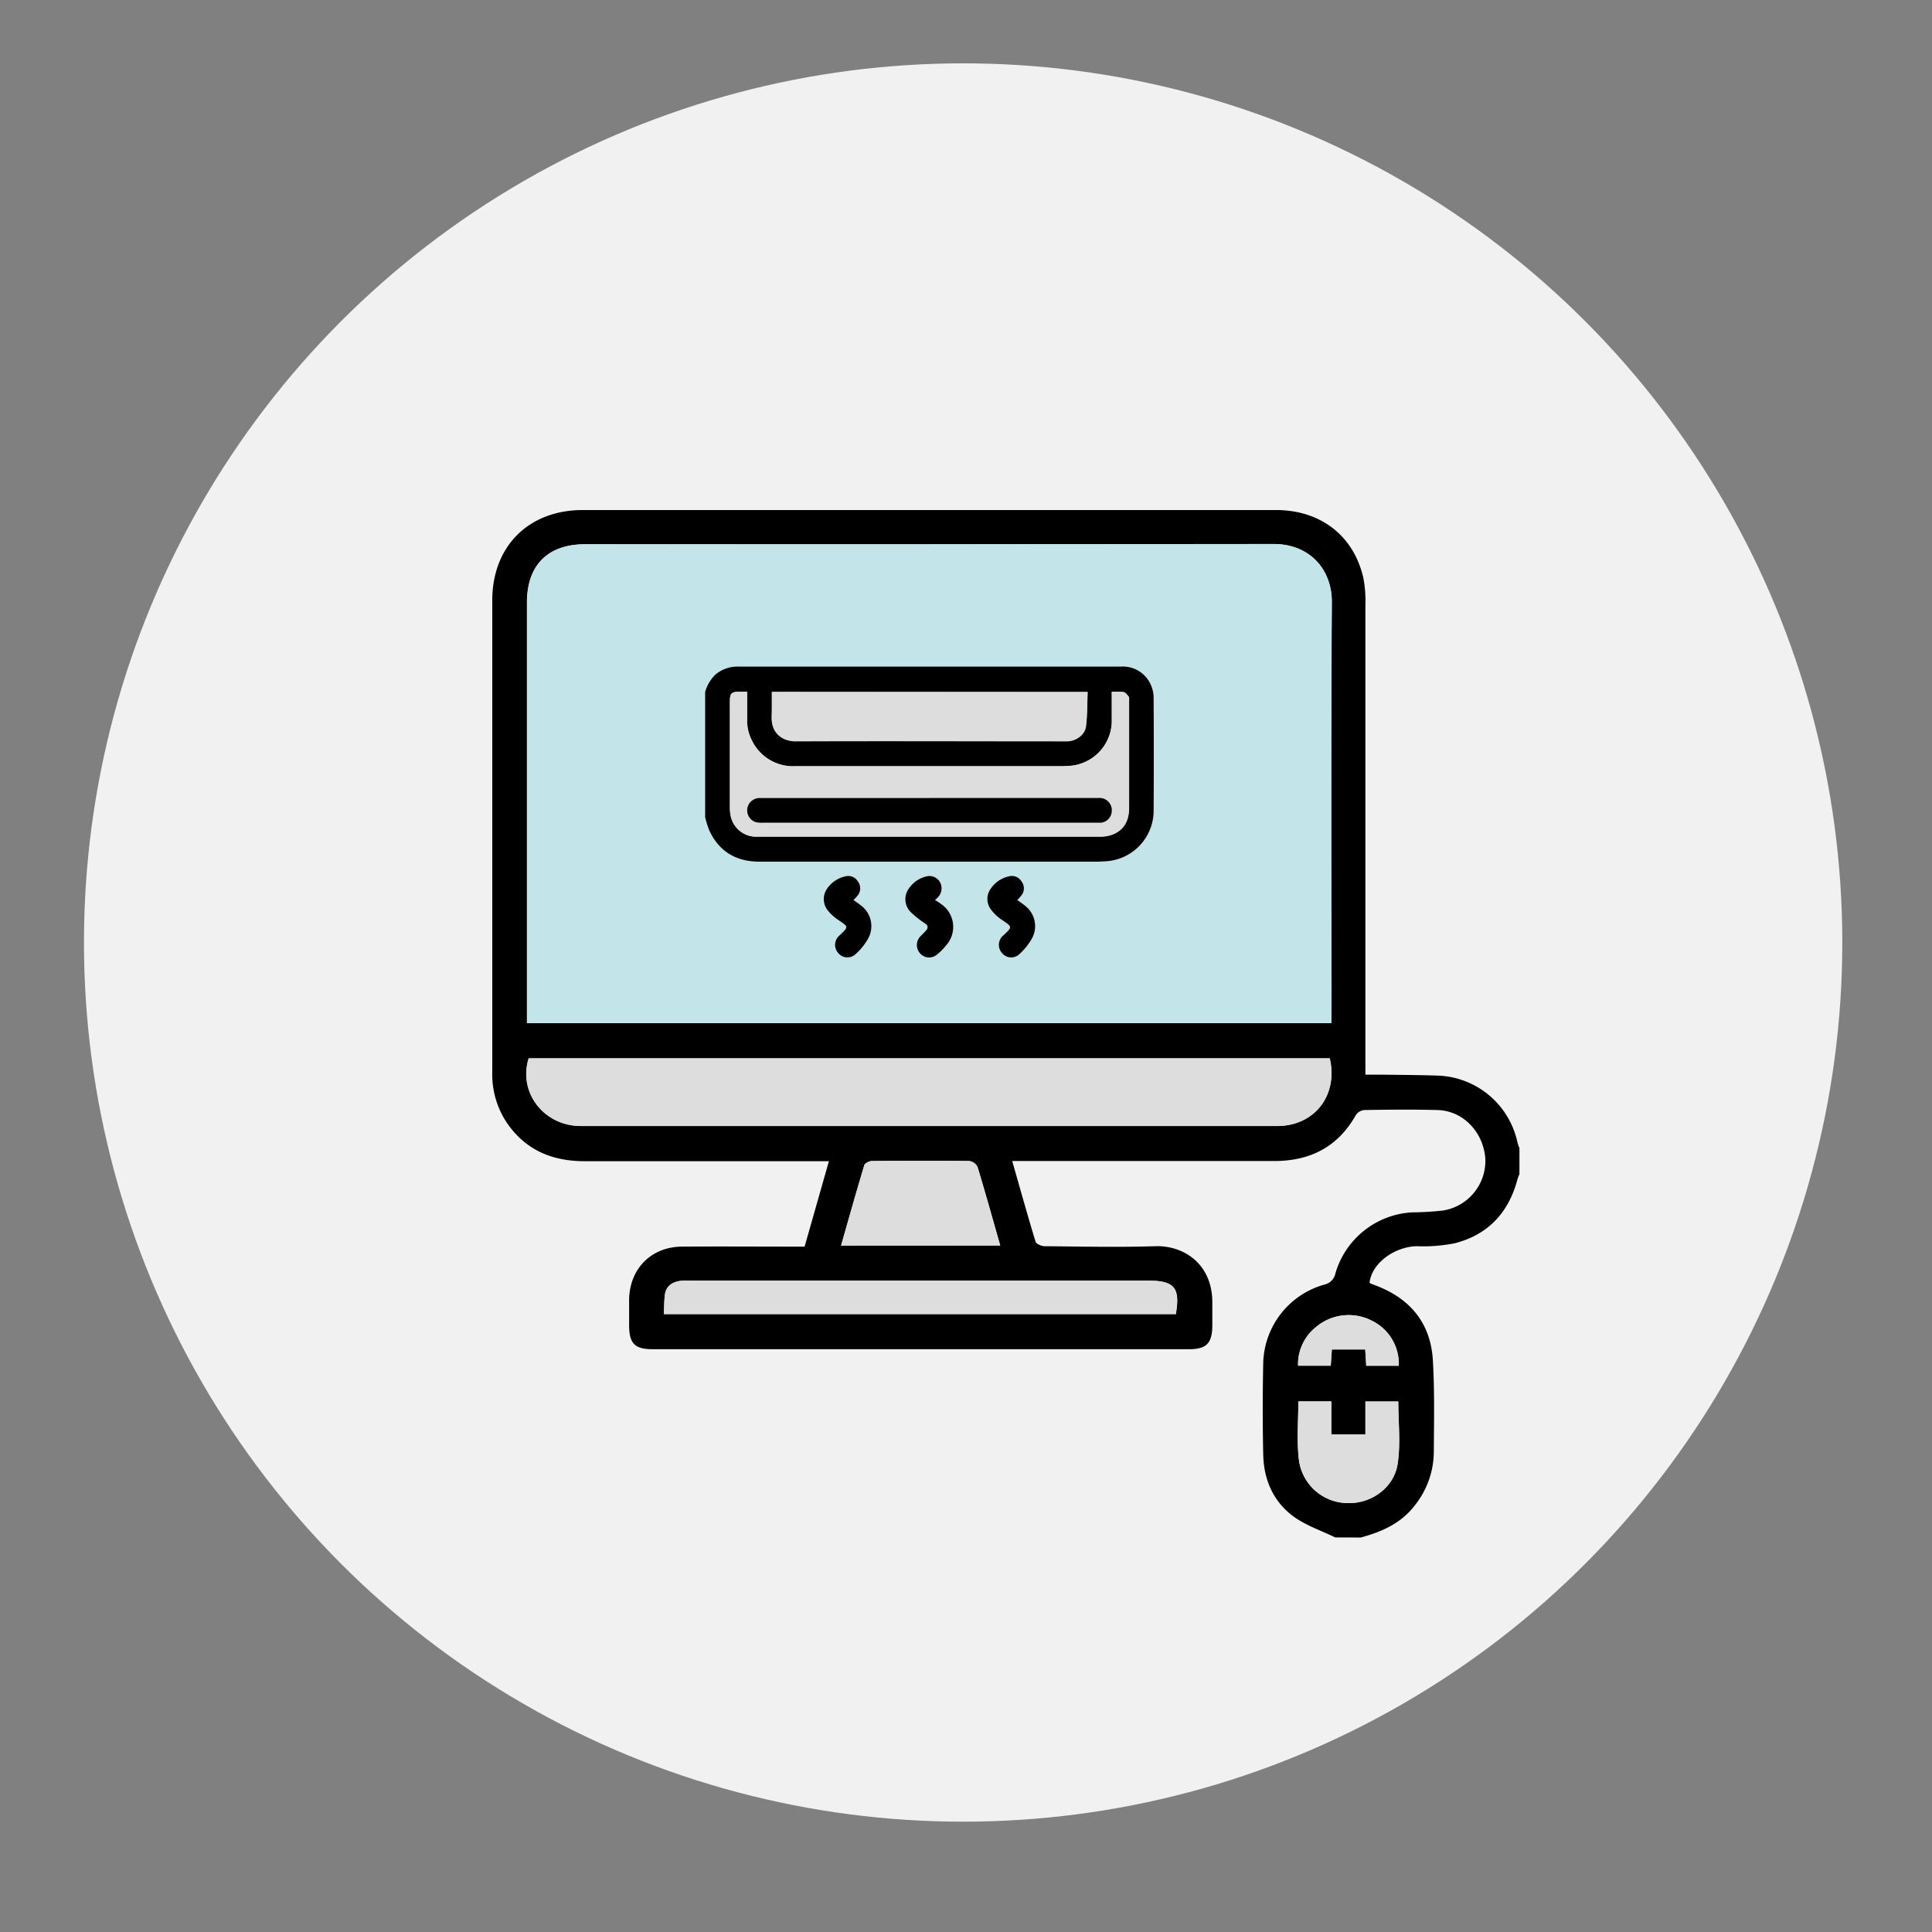 <svg id="Laag_1" data-name="Laag 1" xmlns="http://www.w3.org/2000/svg" viewBox="0 0 425.2 425.2"><rect x="0" y="0" width="425.2" height="425.2" fill="#808080" stroke="none"/><defs><style>.cls-1{fill:#f1f1f1;}.cls-2{fill:#c3e4e9;}.cls-3{fill:#ddd;}</style></defs><circle class="cls-1" cx="211.97" cy="207.43" r="193.49"/><path d="M293.86,338.36c-3.06-1.49-6.4-2.6-9.11-4.56-4.46-3.24-6.6-8.06-6.73-13.54-.16-6.84-.14-13.69,0-20.53a18.43,18.43,0,0,1,13.4-17,3.17,3.17,0,0,0,2.5-2.55,18.67,18.67,0,0,1,16.82-13.36,67.29,67.29,0,0,0,6.82-.4,11.08,11.08,0,0,0,9.34-11.37c-.41-5.92-4.91-10.61-10.55-10.75-5.37-.14-10.75-.09-16.12,0a2.52,2.52,0,0,0-1.83,1.11c-4,7.06-10.09,10.12-18,10.11-18.25,0-36.5,0-54.75,0h-2.88c1.75,6.11,3.37,11.95,5.14,17.75.15.5,1.3,1,2,1,8.1.07,16.2.26,24.29,0,6.34-.22,12.75,3.93,12.61,12.67,0,1.62,0,3.24,0,4.85-.05,3.88-1.31,5.15-5.18,5.15H181.44q-18.88,0-37.76,0c-4,0-5.21-1.25-5.22-5.3,0-1.92,0-3.83,0-5.74.17-6.75,4.9-11.49,11.63-11.54,8.17-.06,16.34,0,24.5,0h2.49c1.78-6.25,3.51-12.35,5.35-18.8h-3c-16.93,0-33.85,0-50.78,0-6.73,0-12.38-2.16-16.52-7.64a19.14,19.14,0,0,1-3.79-12q0-28.69,0-57.41,0-23.17,0-46.37c0-11.91,8-19.89,19.93-19.89q76.28,0,152.56,0c9.76,0,17.08,5.62,19.21,14.89a26.55,26.55,0,0,1,.46,5.92q0,50.12,0,100.24v3.21c1.25,0,2.31,0,3.38,0,4.33.06,8.67.07,13,.23a18.6,18.6,0,0,1,17.09,14.7,9.45,9.45,0,0,0,.43,1.23v5.74a9.18,9.18,0,0,0-.45,1.2c-1.93,7.27-6.46,12.12-13.74,14a35.31,35.31,0,0,1-8.31.66c-4.41,0-9.87,3.3-10.49,8a.58.58,0,0,0,.15.16c.26.12.53.23.8.33,7.88,2.85,12.55,8.34,13,16.77.38,6.59.24,13.21.2,19.82a19.11,19.11,0,0,1-4.5,12.35c-3,3.71-7.13,5.47-11.58,6.68ZM293,225.17v-2.53c0-30-.12-60,.09-90.06.05-7.31-4.87-12.88-12.9-12.86q-75.69.16-151.4.06c-8.25,0-12.83,4.59-12.83,12.85v92.54Zm-176.63,7.75c-2.37,7.48,3.31,14.89,11.5,14.9q76.59,0,153.18,0c8.26,0,13.5-6.74,11.62-14.9Zm142.42,56.29c1-5.78-.31-7.36-6-7.36H152a13.9,13.9,0,0,0-2.42.07c-1.74.3-3,1.2-3.24,3.09-.16,1.36-.15,2.73-.22,4.19Zm-73.65-15.09h35c-1.68-5.9-3.26-11.62-5-17.3a2.39,2.39,0,0,0-1.82-1.29c-7.13-.09-14.27-.08-21.41,0-.58,0-1.54.48-1.67.92C188.46,262.25,186.83,268.1,185.11,274.12Zm100.62,34.3c0,4.36-.38,8.64.09,12.82a10.89,10.89,0,0,0,10.73,9.56c5.11.18,10.2-3.33,11-8.63.68-4.48.14-9.15.14-13.73h-7.23v7.26H293v-7.28Zm22.09-7.84a10.53,10.53,0,0,0-5.89-9.9,11.14,11.14,0,0,0-12.35,1.41,10.43,10.43,0,0,0-3.91,8.47h7.19l.24-3.57h7.35l.22,3.59Z"/><path class="cls-2" d="M293,225.17h-177V132.63c0-8.26,4.58-12.85,12.83-12.85q75.7,0,151.4-.06c8,0,12.95,5.55,12.9,12.86-.21,30-.09,60-.09,90.06Z"/><path class="cls-3" d="M116.34,232.92h176.3c1.88,8.16-3.36,14.9-11.62,14.9q-76.59,0-153.18,0C119.65,247.81,114,240.4,116.34,232.92Z"/><path class="cls-3" d="M258.76,289.21H146.09c.07-1.46.06-2.83.22-4.19.21-1.89,1.5-2.79,3.24-3.09a13.9,13.9,0,0,1,2.42-.07H252.79C258.45,281.85,259.76,283.43,258.76,289.21Z"/><path class="cls-3" d="M185.11,274.12c1.72-6,3.35-11.87,5.1-17.69.13-.44,1.09-.91,1.67-.92,7.14-.06,14.28-.07,21.41,0a2.39,2.39,0,0,1,1.82,1.29c1.72,5.68,3.3,11.4,5,17.3Z"/><path class="cls-3" d="M285.73,308.42H293v7.28h7.52v-7.26h7.23c0,4.58.54,9.25-.14,13.73-.81,5.3-5.9,8.81-11,8.63a10.89,10.89,0,0,1-10.73-9.56C285.35,317.06,285.73,312.78,285.73,308.42Z"/><path class="cls-3" d="M307.82,300.58h-7.15l-.22-3.59H293.1l-.24,3.57h-7.19a10.43,10.43,0,0,1,3.91-8.47,11.14,11.14,0,0,1,12.35-1.41A10.53,10.53,0,0,1,307.82,300.58Z"/><path d="M155.19,152.29a8.62,8.62,0,0,1,2.26-3.82,7.54,7.54,0,0,1,5.16-1.76h84.06a6.7,6.7,0,0,1,6.55,3.89,7,7,0,0,1,.67,2.87q.08,12.68,0,25.35a11.19,11.19,0,0,1-9.9,10.68c-1,.08-1.92.14-2.89.14H167.18c-5.11,0-8.89-2.17-11.07-6.87a23.46,23.46,0,0,1-.92-2.91Zm89.48,0v1c0,1.93,0,3.85,0,5.78a10,10,0,0,1-8.79,9.45c-.8.07-1.6.12-2.4.12H175.06a10.07,10.07,0,0,1-9.66-5.78,9.47,9.47,0,0,1-1-4.47c0-2,0-4,0-6.14H162.8c-1.85,0-2.17.33-2.17,2.19,0,7.71,0,15.42,0,23.13a9.19,9.19,0,0,0,.24,2.29,5.72,5.72,0,0,0,5.89,4.28H211.3c10.28,0,20.56,0,30.85,0a7.35,7.35,0,0,0,3-.58c2.45-1.09,3.36-3.2,3.36-5.78q0-11.76,0-23.52c0-.31.06-.71-.1-.93-.3-.4-.69-.9-1.11-1A13.76,13.76,0,0,0,244.67,152.26Zm-74.8,0c0,1.93,0,3.75,0,5.57-.11,3.55,2.36,5.32,5.29,5.31,19.6-.08,39.19,0,58.79,0h1c1.89-.08,3.82-1.4,4.06-3.24.33-2.49.27-5,.38-7.59Z"/><path d="M187.83,198.08c.54.39,1.1.75,1.61,1.17a5.65,5.65,0,0,1,1.57,7.4,13.48,13.48,0,0,1-2.7,3.33,2.61,2.61,0,0,1-3.85-.26,2.7,2.7,0,0,1,.33-3.87c2-1.89,2-1.85-.32-3.4a10.17,10.17,0,0,1-2.38-2.2,4,4,0,0,1,0-4.76,6.64,6.64,0,0,1,4-2.63,2.47,2.47,0,0,1,2.69,1.09,2.54,2.54,0,0,1,.08,3A10.78,10.78,0,0,1,187.83,198.08Z"/><path d="M223.88,198.08c.58.42,1.17.8,1.71,1.26a5.64,5.64,0,0,1,1.49,7.26,14.06,14.06,0,0,1-2.68,3.34,2.61,2.61,0,0,1-3.92-.25,2.7,2.7,0,0,1,.38-3.86c2-1.85,1.92-1.84-.29-3.34a10.14,10.14,0,0,1-2.44-2.27,3.84,3.84,0,0,1-.06-4.67,6.47,6.47,0,0,1,4.07-2.7,2.46,2.46,0,0,1,2.67,1.13,2.49,2.49,0,0,1,.05,3A8.92,8.92,0,0,1,223.88,198.08Z"/><path d="M205.78,198.06c.48.32.89.57,1.28.86a6.09,6.09,0,0,1,1.12,9.19,12.18,12.18,0,0,1-2,2,2.65,2.65,0,0,1-3.79-.42,2.74,2.74,0,0,1,.3-3.74c.4-.41.82-.81,1.19-1.25s.41-1-.22-1.42a21.71,21.71,0,0,1-3.23-2.55,4,4,0,0,1-.53-5,6.49,6.49,0,0,1,4.25-2.9,2.65,2.65,0,0,1,2.8,1.47,2.84,2.84,0,0,1-.55,3.2A7.49,7.49,0,0,1,205.78,198.06Z"/><path class="cls-3" d="M244.67,152.26a13.76,13.76,0,0,1,2.59.05c.42.08.81.58,1.11,1,.16.22.1.62.1.93q0,11.76,0,23.52c0,2.58-.91,4.69-3.36,5.78a7.35,7.35,0,0,1-3,.58c-10.29,0-20.57,0-30.85,0H166.77a5.72,5.72,0,0,1-5.89-4.28,9.19,9.19,0,0,1-.24-2.29c0-7.71,0-15.42,0-23.13,0-1.86.32-2.18,2.17-2.19h1.63c0,2.11,0,4.13,0,6.14a9.47,9.47,0,0,0,1,4.47,10.07,10.07,0,0,0,9.66,5.78h58.41c.8,0,1.6-.05,2.4-.12a10,10,0,0,0,8.79-9.45c0-1.93,0-3.85,0-5.78Zm-40.11,23.37H167a2.72,2.72,0,0,0-.58,5.32,7.55,7.55,0,0,0,1.72.1H241c.45,0,.9,0,1.35,0a2.65,2.65,0,0,0,2.33-2.43,2.7,2.7,0,0,0-3-3Z"/><path class="cls-3" d="M169.87,152.27h69.47c-.11,2.56-.05,5.1-.38,7.59-.24,1.84-2.17,3.16-4.06,3.24h-1c-19.6,0-39.19,0-58.79,0-2.93,0-5.4-1.76-5.29-5.31C169.91,156,169.87,154.2,169.87,152.27Z"/><path d="M204.56,175.63h37.11a2.7,2.7,0,0,1,3,3,2.65,2.65,0,0,1-2.33,2.43c-.45,0-.9,0-1.35,0H168.11a7.55,7.55,0,0,1-1.72-.1,2.72,2.72,0,0,1,.58-5.32h37.59Z"/></svg>